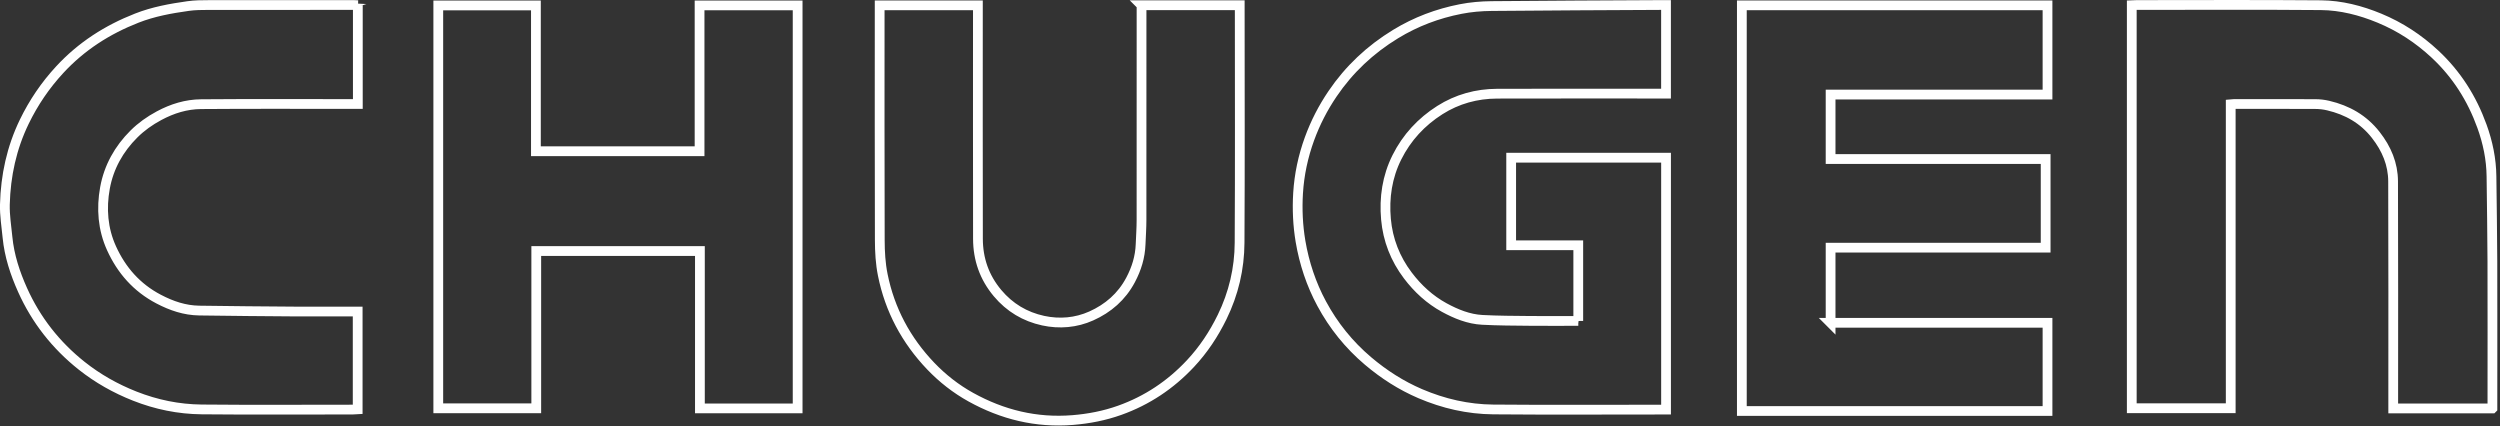 <svg width="804" height="137" viewBox="0 0 804 137" fill="none" xmlns="http://www.w3.org/2000/svg">
<rect x="0" y="0" width="804" height="137" fill="#333333" stroke="none"/>
<g clip-path="url(#clip0_7370_13825)">
<path d="M256.52 131.33V1.74H224.98V48.64H172.35V1.75H140.95V131.31H172.46V80.73H225.09V131.34H256.52V131.33ZM588.72 103.82V79.65H657.88V51.15H588.72V30.41H658.48V1.72H560.18V132.18H658.48V103.81H588.71L588.72 103.82ZM507.58 103.21C502.24 103.21 497.09 103.25 491.95 103.2C486.87 103.15 481.78 103.14 476.71 102.87C472.32 102.64 468.26 100.97 464.47 98.91C459.83 96.38 455.96 92.82 452.76 88.59C448.7 83.23 446.32 77.14 445.73 70.49C445.12 63.59 446.1 56.86 449.25 50.57C452.43 44.22 457.11 39.18 463.06 35.4C468.64 31.86 474.87 30.15 481.47 30.13C498.99 30.08 516.5 30.11 534.02 30.11H535.79V1.61C535.17 1.61 534.67 1.61 534.17 1.61C516.01 1.71 497.86 1.77 479.7 1.95C476.37 1.98 472.99 2.27 469.73 2.91C462.31 4.36 455.34 6.98 448.83 10.95C440.67 15.92 433.9 22.28 428.55 30.16C425.49 34.67 423.01 39.48 421.14 44.61C419.07 50.29 417.82 56.17 417.46 62.17C417.15 67.31 417.38 72.45 418.24 77.59C419.44 84.67 421.68 91.39 425.05 97.65C428.84 104.69 433.8 110.87 439.95 116.08C445.05 120.4 450.59 123.96 456.74 126.6C464.24 129.81 472.09 131.61 480.21 131.68C498.18 131.84 516.15 131.73 534.13 131.73H535.8V50.72H485.99V78.88H507.57V103.21H507.58ZM801.56 131.34V129.4C801.56 114.33 801.6 99.27 801.55 84.2C801.52 75.05 801.36 65.89 801.26 56.74C801.2 51.17 800.08 45.79 798.19 40.57C794.97 31.67 790.06 23.9 783.09 17.4C777.8 12.47 771.89 8.6 765.22 5.84C759.2 3.35 752.89 1.73 746.4 1.67C726.67 1.5 706.93 1.61 687.2 1.61C686.66 1.61 686.13 1.66 685.58 1.68V131.29H717.4V33.53C717.85 33.49 718.14 33.45 718.44 33.45C727.17 33.45 735.9 33.42 744.63 33.47C746.01 33.47 747.43 33.64 748.77 33.96C754.9 35.41 760.09 38.33 764.05 43.4C767.52 47.83 769.6 52.75 769.62 58.32C769.71 82 769.66 105.68 769.66 129.37V131.35H801.55L801.56 131.34ZM367.12 1.69C367.12 2.42 367.12 3.02 367.12 3.61C367.12 25.99 367.12 48.36 367.11 70.74C367.11 73.34 366.92 75.95 366.82 78.55C366.67 82.64 365.52 86.39 363.59 90.03C360.72 95.44 356.37 99.18 350.95 101.61C346.05 103.81 340.72 104.26 335.47 103.12C329.64 101.85 324.72 98.93 320.8 94.26C316.54 89.17 314.53 83.34 314.51 76.83C314.46 52.44 314.49 28.05 314.49 3.66C314.49 3.02 314.49 2.39 314.49 1.72H282.9C282.9 2.49 282.9 3.13 282.9 3.78C282.9 28.27 282.86 52.76 282.94 77.25C282.95 80.98 283.16 84.77 283.9 88.41C286.16 99.65 291.39 109.43 299.33 117.74C303.12 121.7 307.43 125.07 312.21 127.72C322.37 133.35 333.23 136.03 344.96 135.09C350.17 134.67 355.21 133.69 360.09 131.95C368.88 128.81 376.43 123.78 382.83 116.95C387.04 112.46 390.35 107.44 393.04 101.94C396.73 94.39 398.61 86.37 398.65 78.05C398.79 53.16 398.7 28.26 398.7 3.37C398.7 2.83 398.7 2.3 398.7 1.68H367.11L367.12 1.69ZM115.11 1.67C114.53 1.64 114.13 1.61 113.73 1.61C98.18 1.61 82.63 1.6 67.08 1.62C64.88 1.62 62.65 1.64 60.47 1.95C54.86 2.74 49.3 3.74 43.99 5.83C34.51 9.54 26.17 14.88 19.22 22.4C14.57 27.43 10.81 32.97 7.82 39.12C3.73 47.55 1.81 56.47 1.57 65.75C1.48 69.26 2.07 72.8 2.41 76.32C2.99 82.26 4.84 87.87 7.26 93.26C11.59 102.9 17.96 111.02 26.25 117.61C31.44 121.73 37.14 124.94 43.31 127.38C50.24 130.12 57.45 131.6 64.85 131.67C81.05 131.83 97.26 131.72 113.46 131.72C113.99 131.72 114.53 131.67 115.03 131.64V100.19C114.34 100.19 113.79 100.19 113.24 100.19C107.23 100.19 101.23 100.22 95.22 100.19C84.84 100.12 74.46 100.03 64.07 99.88C59.41 99.81 55.15 98.36 51.01 96.19C43.98 92.51 39.08 86.91 35.87 79.85C33.06 73.67 32.56 67.06 33.76 60.44C34.98 53.72 38.24 47.9 43.08 43.09C45.43 40.75 48.15 38.82 51.15 37.21C55.43 34.91 59.91 33.54 64.67 33.5C80.87 33.37 97.08 33.45 113.28 33.45H115.08V1.67H115.11Z" stroke="white" stroke-width="3.14" stroke-miterlimit="10"/>
<path d="M256.52 131.33H225.09V80.72H172.46V131.3H140.95V1.75H172.35V48.64H224.98V1.74H256.52V131.33Z" stroke="white" stroke-miterlimit="10"/>
<path d="M588.72 103.82H658.49V132.19H560.19V1.72H658.49V30.41H588.73V51.15H657.89V79.65H588.73V103.82H588.72Z" stroke="white" stroke-miterlimit="10"/>
<path d="M507.58 103.21V78.88H486V50.72H535.81V131.72H534.14C516.17 131.72 498.2 131.83 480.22 131.67C472.1 131.6 464.25 129.8 456.75 126.59C450.6 123.96 445.06 120.4 439.96 116.07C433.81 110.86 428.85 104.67 425.06 97.64C421.69 91.37 419.44 84.66 418.25 77.58C417.38 72.45 417.16 67.3 417.47 62.16C417.83 56.16 419.08 50.27 421.15 44.6C423.02 39.48 425.49 34.66 428.56 30.15C433.91 22.27 440.68 15.91 448.84 10.94C455.35 6.98 462.32 4.35 469.74 2.9C473 2.26 476.38 1.98 479.71 1.94C497.87 1.76 516.02 1.7 534.18 1.6C534.68 1.6 535.18 1.6 535.8 1.6V30.11H534.03C516.51 30.11 498.99 30.07 481.48 30.13C474.87 30.15 468.65 31.86 463.07 35.4C457.12 39.18 452.44 44.22 449.26 50.57C446.1 56.86 445.12 63.59 445.74 70.49C446.33 77.13 448.71 83.23 452.77 88.59C455.97 92.82 459.84 96.38 464.48 98.91C468.27 100.97 472.33 102.64 476.72 102.87C481.79 103.14 486.88 103.15 491.96 103.2C497.11 103.25 502.25 103.21 507.59 103.21H507.58Z" stroke="white" stroke-miterlimit="10"/>
<path d="M801.56 131.34H769.67V129.36C769.67 105.68 769.72 82 769.63 58.31C769.61 52.74 767.52 47.82 764.06 43.39C760.1 38.33 754.91 35.4 748.78 33.95C747.43 33.63 746.02 33.47 744.64 33.46C735.91 33.42 727.18 33.44 718.45 33.44C718.16 33.44 717.86 33.49 717.41 33.52V131.28H685.59V1.68C686.14 1.65 686.68 1.61 687.21 1.61C706.94 1.61 726.68 1.5 746.41 1.67C752.9 1.73 759.2 3.35 765.23 5.84C771.89 8.59 777.81 12.46 783.1 17.4C790.07 23.9 794.99 31.68 798.2 40.57C800.09 45.79 801.21 51.17 801.27 56.74C801.36 65.89 801.53 75.05 801.56 84.2C801.61 99.27 801.57 114.33 801.57 129.4V131.34H801.56Z" stroke="white" stroke-miterlimit="10"/>
<path d="M367.12 1.69H398.71C398.71 2.31 398.71 2.85 398.71 3.38C398.71 28.27 398.8 53.17 398.66 78.06C398.61 86.38 396.73 94.4 393.05 101.95C390.36 107.45 387.05 112.47 382.84 116.96C376.43 123.78 368.89 128.82 360.1 131.96C355.22 133.7 350.18 134.68 344.97 135.1C333.25 136.04 322.39 133.36 312.22 127.73C307.45 125.08 303.13 121.72 299.34 117.75C291.4 109.45 286.17 99.67 283.91 88.42C283.18 84.78 282.97 80.98 282.95 77.26C282.87 52.77 282.91 28.28 282.91 3.79C282.91 3.14 282.91 2.5 282.91 1.73H314.5C314.5 2.4 314.5 3.03 314.5 3.67C314.5 28.06 314.47 52.45 314.52 76.84C314.53 83.35 316.54 89.18 320.81 94.27C324.72 98.94 329.65 101.86 335.48 103.13C340.73 104.27 346.05 103.82 350.96 101.62C356.38 99.19 360.73 95.44 363.6 90.04C365.53 86.4 366.68 82.64 366.83 78.56C366.93 75.96 367.11 73.35 367.12 70.75C367.14 48.37 367.13 26 367.13 3.62C367.13 3.03 367.13 2.43 367.13 1.7L367.12 1.69Z" stroke="white" stroke-miterlimit="10"/>
<path d="M115.11 1.67V33.44H113.31C97.11 33.44 80.9 33.36 64.7 33.49C59.94 33.53 55.45 34.9 51.18 37.2C48.18 38.81 45.46 40.74 43.11 43.08C38.27 47.89 35.01 53.71 33.79 60.43C32.59 67.05 33.09 73.66 35.9 79.84C39.11 86.9 44.01 92.5 51.04 96.18C55.17 98.35 59.43 99.8 64.1 99.87C74.48 100.02 84.86 100.11 95.25 100.18C101.26 100.22 107.26 100.18 113.27 100.18C113.82 100.18 114.37 100.18 115.06 100.18V131.63C114.56 131.66 114.02 131.71 113.49 131.71C97.29 131.71 81.08 131.83 64.88 131.66C57.48 131.58 50.27 130.1 43.34 127.37C37.17 124.93 31.47 121.72 26.28 117.6C17.99 111.01 11.62 102.89 7.29 93.25C4.87 87.85 3.01 82.25 2.44 76.31C2.1 72.79 1.51 69.25 1.6 65.74C1.84 56.46 3.76 47.54 7.85 39.11C10.84 32.96 14.6 27.41 19.25 22.39C26.2 14.87 34.54 9.54 44.02 5.82C49.34 3.74 54.9 2.73 60.5 1.94C62.68 1.63 64.9 1.61 67.11 1.61C82.66 1.58 98.21 1.6 113.76 1.6C114.16 1.6 114.56 1.63 115.14 1.66L115.11 1.67Z" stroke="white" stroke-miterlimit="10"/>
</g>
<defs>
<clipPath id="clip0_7370_13825">
<rect width="803.14" height="136.86" fill="white"/>
</clipPath>
</defs>
</svg>
